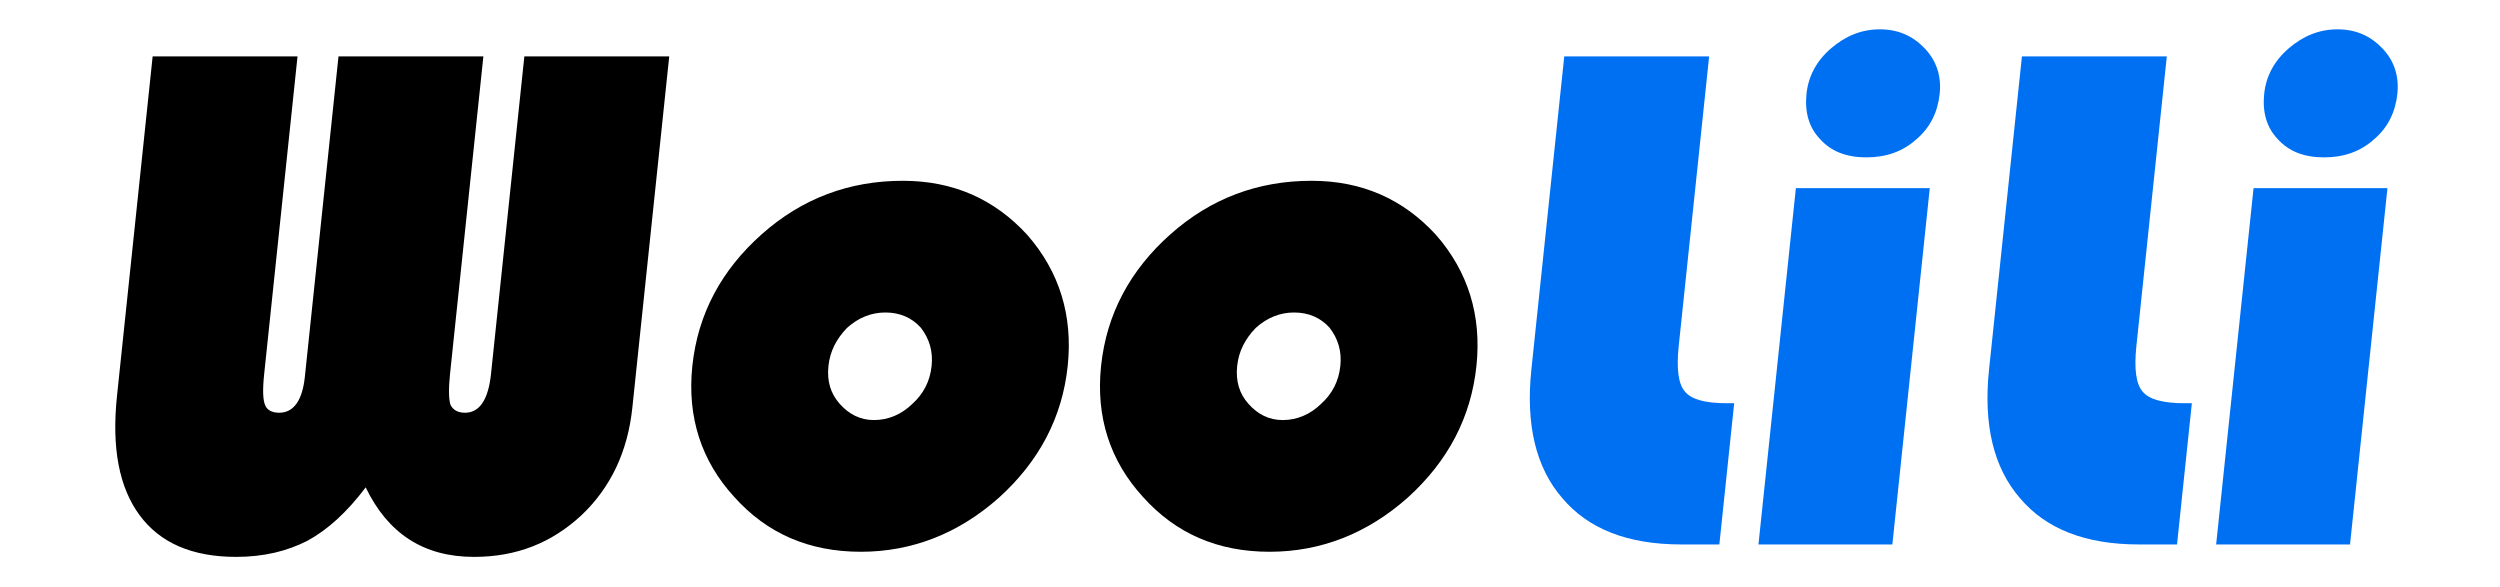 <?xml version="1.0" encoding="UTF-8" standalone="no"?>
<!DOCTYPE svg PUBLIC "-//W3C//DTD SVG 1.1//EN" "http://www.w3.org/Graphics/SVG/1.1/DTD/svg11.dtd">
<svg width="100%" height="100%" viewBox="0 0 328 77" version="1.1" xmlns="http://www.w3.org/2000/svg" xmlns:xlink="http://www.w3.org/1999/xlink" xml:space="preserve" xmlns:serif="http://www.serif.com/" style="fill-rule:evenodd;clip-rule:evenodd;stroke-linejoin:round;stroke-miterlimit:2;">
    <g transform="matrix(0.64,0,0,0.64,0,0)">
        <g transform="matrix(1,0,0,1,-57,-303)">
            <g transform="matrix(1,0,-0.105,1,43.578,0)">
                <g transform="matrix(150,0,0,150,69.793,414.612)">
                    <path d="M0.759,-0.667L0.759,-0.187C0.759,-0.127 0.741,-0.078 0.705,-0.04C0.668,-0.002 0.622,0.017 0.564,0.017C0.495,0.017 0.443,-0.015 0.406,-0.078C0.384,-0.044 0.36,-0.02 0.334,-0.005C0.308,0.009 0.277,0.017 0.239,0.017C0.179,0.017 0.133,-0.002 0.101,-0.04C0.069,-0.078 0.053,-0.132 0.053,-0.203L0.053,-0.667L0.251,-0.667L0.251,-0.233C0.251,-0.211 0.253,-0.197 0.257,-0.19C0.26,-0.184 0.267,-0.18 0.277,-0.18C0.297,-0.18 0.307,-0.197 0.307,-0.229L0.307,-0.667L0.505,-0.667L0.505,-0.233C0.505,-0.212 0.507,-0.198 0.51,-0.191C0.514,-0.184 0.521,-0.18 0.531,-0.18C0.551,-0.18 0.561,-0.198 0.561,-0.233L0.561,-0.667L0.759,-0.667Z" style="fill-rule:nonzero;"/>
                </g>
                <g transform="matrix(150,0,0,150,191.595,414.612)">
                    <path d="M0.284,-0.497C0.353,-0.497 0.412,-0.472 0.462,-0.423C0.511,-0.373 0.536,-0.313 0.536,-0.244C0.536,-0.174 0.511,-0.114 0.461,-0.064C0.411,-0.015 0.35,0.01 0.28,0.01C0.209,0.01 0.149,-0.015 0.099,-0.065C0.049,-0.114 0.023,-0.174 0.023,-0.244C0.023,-0.315 0.049,-0.375 0.099,-0.424C0.149,-0.473 0.211,-0.497 0.284,-0.497ZM0.279,-0.317C0.26,-0.317 0.243,-0.31 0.229,-0.296C0.216,-0.281 0.209,-0.264 0.209,-0.244C0.209,-0.223 0.216,-0.206 0.23,-0.192C0.244,-0.178 0.26,-0.17 0.279,-0.17C0.299,-0.17 0.316,-0.178 0.329,-0.192C0.343,-0.206 0.35,-0.223 0.35,-0.244C0.35,-0.264 0.343,-0.281 0.33,-0.296C0.316,-0.31 0.299,-0.317 0.279,-0.317Z" style="fill-rule:nonzero;"/>
                </g>
                <g transform="matrix(150,0,0,150,275.384,414.612)">
                    <path d="M0.284,-0.497C0.353,-0.497 0.412,-0.472 0.462,-0.423C0.511,-0.373 0.536,-0.313 0.536,-0.244C0.536,-0.174 0.511,-0.114 0.461,-0.064C0.411,-0.015 0.35,0.01 0.28,0.01C0.209,0.01 0.149,-0.015 0.099,-0.065C0.049,-0.114 0.023,-0.174 0.023,-0.244C0.023,-0.315 0.049,-0.375 0.099,-0.424C0.149,-0.473 0.211,-0.497 0.284,-0.497ZM0.279,-0.317C0.26,-0.317 0.243,-0.31 0.229,-0.296C0.216,-0.281 0.209,-0.264 0.209,-0.244C0.209,-0.223 0.216,-0.206 0.23,-0.192C0.244,-0.178 0.26,-0.17 0.279,-0.17C0.299,-0.17 0.316,-0.178 0.329,-0.192C0.343,-0.206 0.35,-0.223 0.35,-0.244C0.35,-0.264 0.343,-0.281 0.33,-0.296C0.316,-0.31 0.299,-0.317 0.279,-0.317Z" style="fill-rule:nonzero;"/>
                </g>
            </g>
            <g transform="matrix(1,0,-0.105,1,43.578,0)">
                <g transform="matrix(150,0,0,150,359.173,414.612)">
                    <path d="M0.053,-0.667L0.251,-0.667L0.251,-0.271C0.251,-0.24 0.256,-0.219 0.266,-0.209C0.276,-0.198 0.296,-0.193 0.325,-0.193L0.335,-0.193L0.335,-0L0.283,-0C0.21,-0 0.154,-0.021 0.114,-0.063C0.073,-0.105 0.053,-0.164 0.053,-0.239L0.053,-0.667Z" style="fill:rgb(0,112,243);fill-rule:nonzero;"/>
                </g>
                <g transform="matrix(150,0,0,150,409.49,414.612)">
                    <path d="M0.236,-0.487L0.236,-0L0.053,-0L0.053,-0.487L0.236,-0.487ZM0.145,-0.704C0.17,-0.704 0.191,-0.695 0.209,-0.678C0.227,-0.661 0.236,-0.64 0.236,-0.616C0.236,-0.591 0.228,-0.57 0.211,-0.554C0.194,-0.537 0.172,-0.529 0.145,-0.529C0.118,-0.529 0.096,-0.537 0.079,-0.554C0.062,-0.57 0.054,-0.591 0.054,-0.616C0.054,-0.64 0.063,-0.661 0.081,-0.678C0.099,-0.695 0.12,-0.704 0.145,-0.704Z" style="fill:rgb(0,112,243);fill-rule:nonzero;"/>
                </g>
                <g transform="matrix(150,0,0,150,452.996,414.612)">
                    <path d="M0.053,-0.667L0.251,-0.667L0.251,-0.271C0.251,-0.24 0.256,-0.219 0.266,-0.209C0.276,-0.198 0.296,-0.193 0.325,-0.193L0.335,-0.193L0.335,-0L0.283,-0C0.21,-0 0.154,-0.021 0.114,-0.063C0.073,-0.105 0.053,-0.164 0.053,-0.239L0.053,-0.667Z" style="fill:rgb(0,112,243);fill-rule:nonzero;"/>
                </g>
                <g transform="matrix(150,0,0,150,503.314,414.612)">
                    <path d="M0.236,-0.487L0.236,-0L0.053,-0L0.053,-0.487L0.236,-0.487ZM0.145,-0.704C0.17,-0.704 0.191,-0.695 0.209,-0.678C0.227,-0.661 0.236,-0.64 0.236,-0.616C0.236,-0.591 0.228,-0.57 0.211,-0.554C0.194,-0.537 0.172,-0.529 0.145,-0.529C0.118,-0.529 0.096,-0.537 0.079,-0.554C0.062,-0.57 0.054,-0.591 0.054,-0.616C0.054,-0.64 0.063,-0.661 0.081,-0.678C0.099,-0.695 0.12,-0.704 0.145,-0.704Z" style="fill:rgb(0,112,243);fill-rule:nonzero;"/>
                </g>
            </g>
        </g>
    </g>
</svg>

